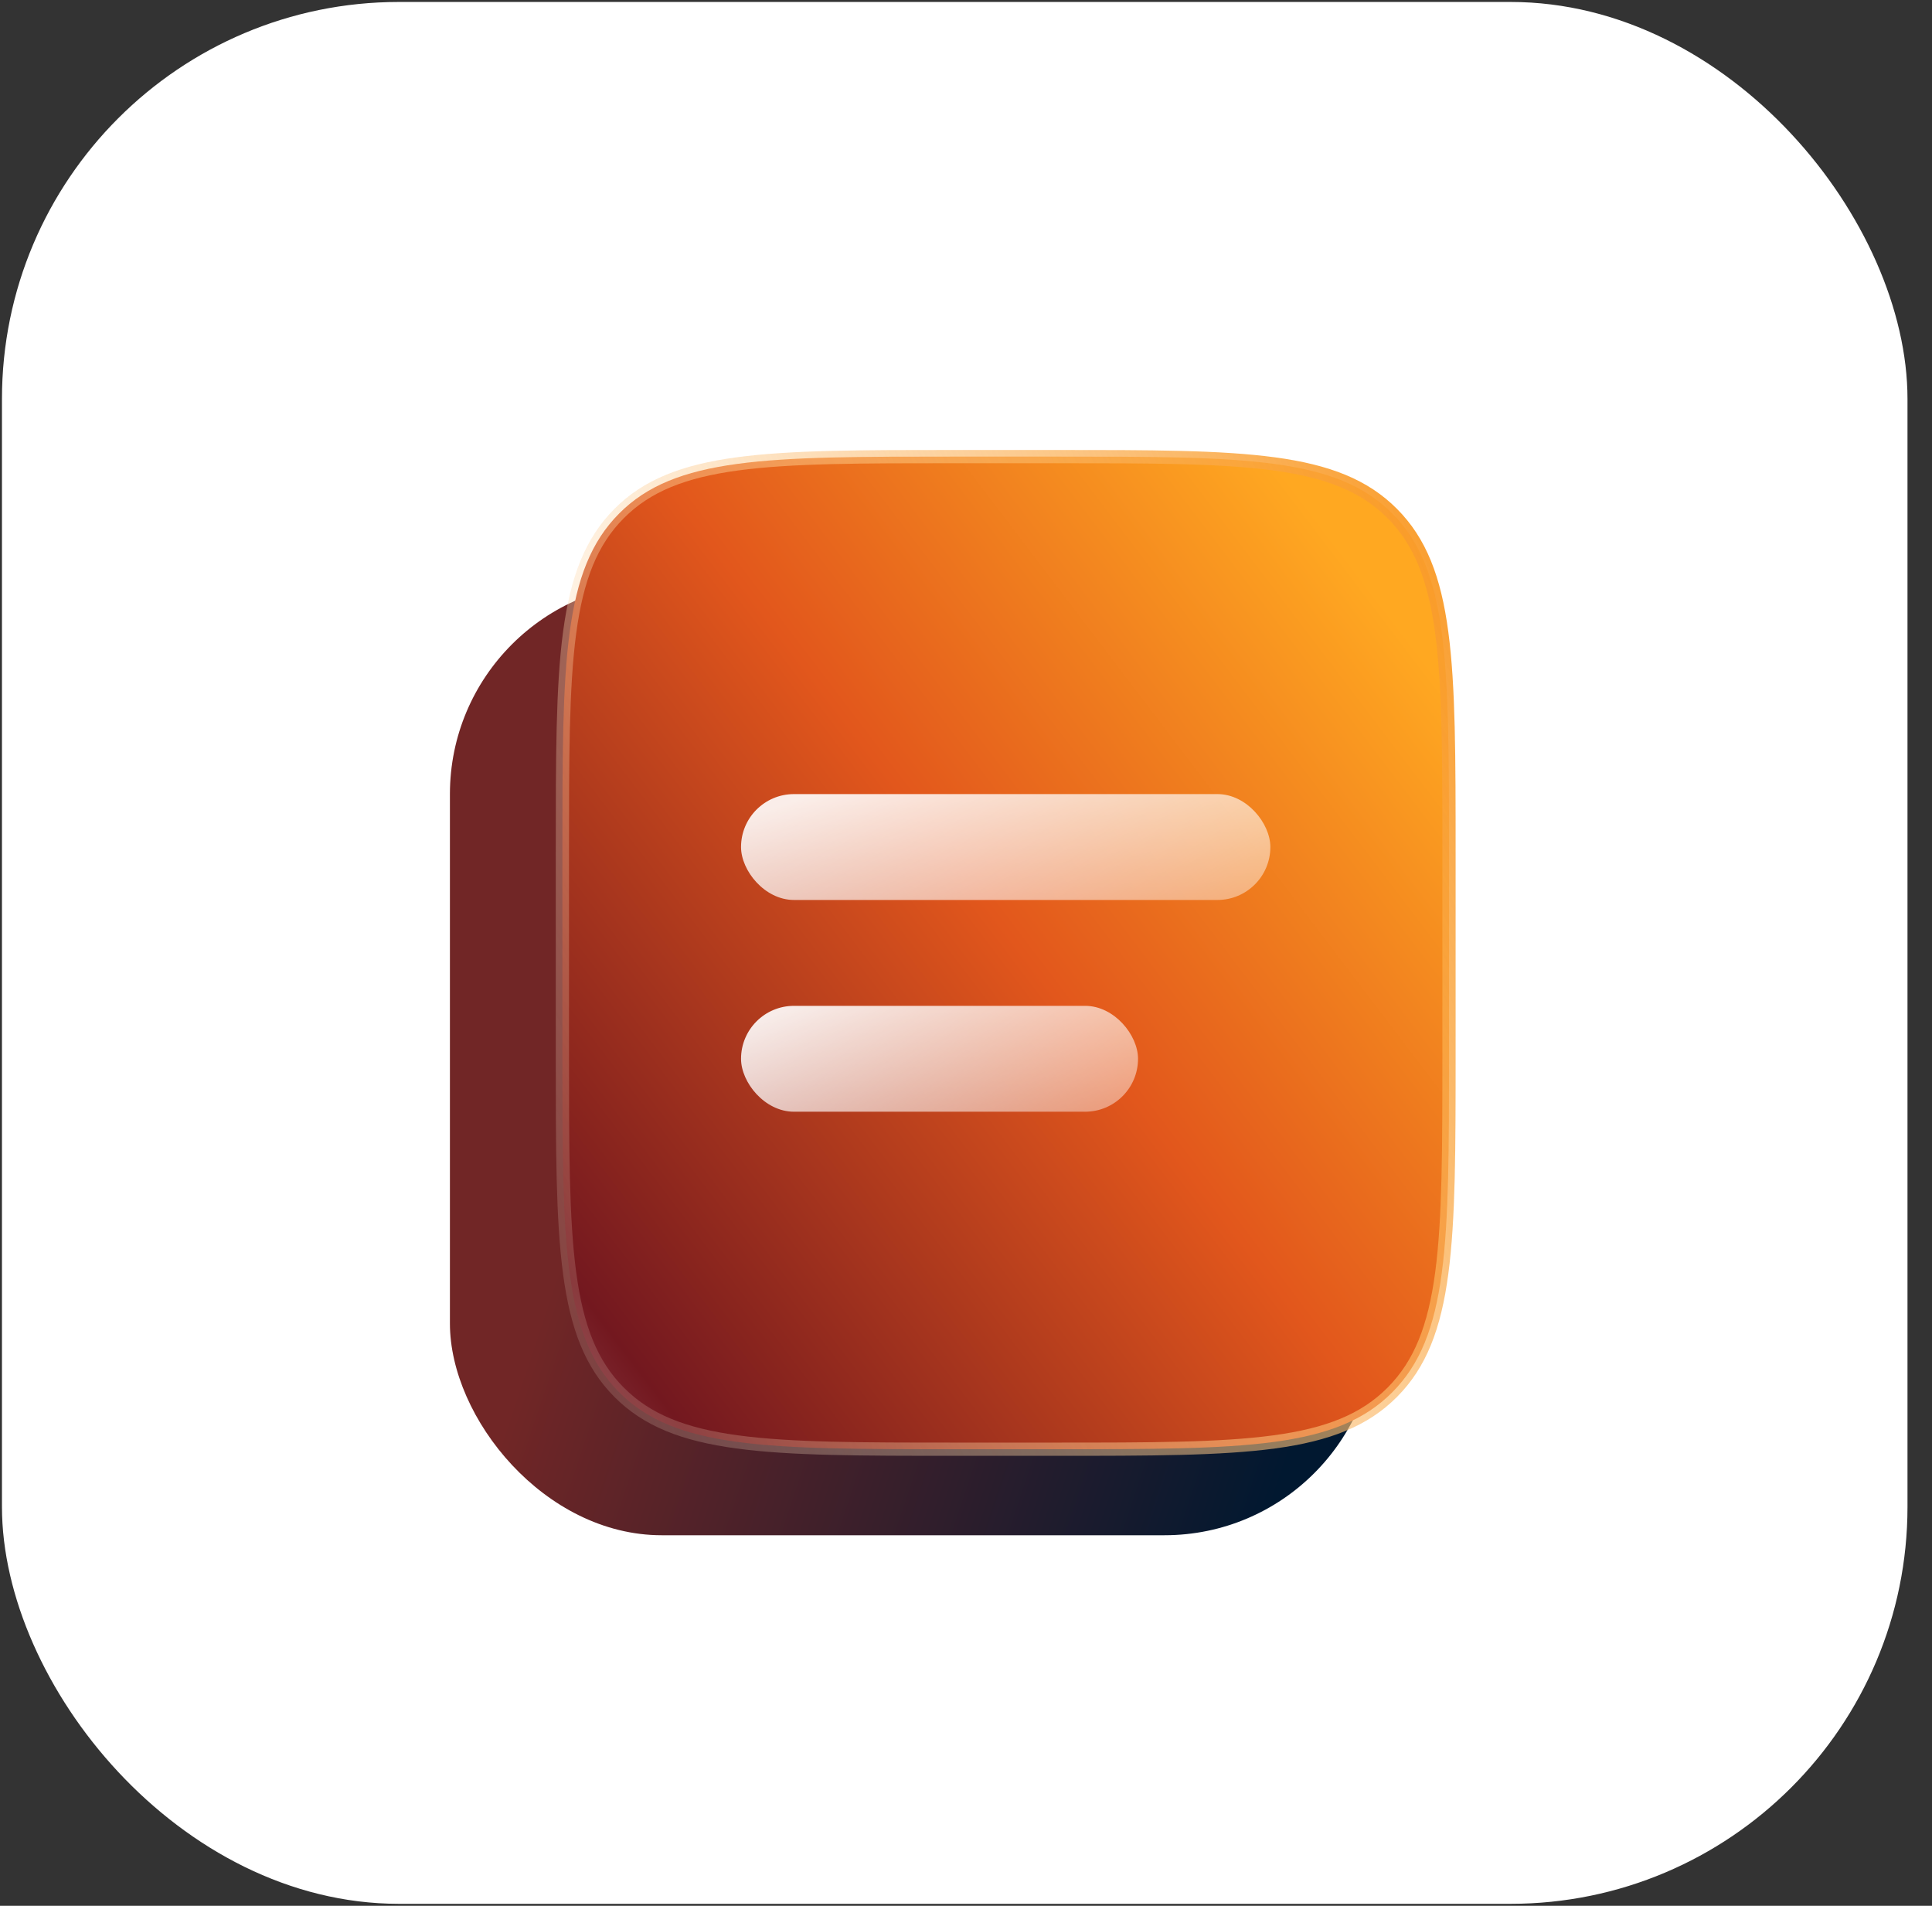 <?xml version="1.0" encoding="UTF-8"?> <svg xmlns="http://www.w3.org/2000/svg" width="73" height="72" viewBox="0 0 73 72" fill="none"><rect x="0" y="0" width="73" height="72" fill="#333333" stroke="none"/> <rect x="0.074" y="0.074" width="72" height="71.851" rx="15" fill="white"></rect> <rect x="17" y="22" width="35" height="36" rx="8" fill="url(#paint0_linear_923_9160)"></rect> <path d="M23.391 19.403L23.391 19.403C24.443 18.344 25.825 17.801 27.854 17.526C29.891 17.25 32.542 17.25 36.111 17.25H39.889C43.458 17.25 46.109 17.25 48.146 17.526C50.175 17.801 51.557 18.344 52.609 19.403L52.609 19.403C53.662 20.461 54.202 21.852 54.475 23.894C54.749 25.943 54.75 28.61 54.75 32.2V39.8C54.75 43.389 54.749 46.057 54.475 48.106C54.202 50.148 53.662 51.539 52.609 52.597L52.609 52.597C51.557 53.656 50.175 54.199 48.146 54.474C46.109 54.749 43.458 54.75 39.889 54.75H36.111C32.542 54.75 29.891 54.749 27.854 54.474C25.825 54.199 24.443 53.656 23.391 52.597L23.391 52.597C22.338 51.539 21.798 50.148 21.524 48.106C21.25 46.057 21.25 43.389 21.25 39.8V32.2C21.25 28.61 21.25 25.943 21.524 23.894C21.798 21.852 22.338 20.461 23.391 19.403Z" fill="url(#paint1_linear_923_9160)" stroke="url(#paint2_linear_923_9160)" stroke-width="0.5"></path> <rect x="28" y="30" width="20" height="4" rx="2" fill="url(#paint3_linear_923_9160)" fill-opacity="0.9"></rect> <rect x="28" y="38" width="15" height="4" rx="2" fill="url(#paint4_linear_923_9160)" fill-opacity="0.9"></rect> <defs> <linearGradient id="paint0_linear_923_9160" x1="27.096" y1="29.875" x2="54.108" y2="38.906" gradientUnits="userSpaceOnUse"> <stop stop-color="#712626"></stop> <stop offset="1" stop-color="#011830"></stop> </linearGradient> <linearGradient id="paint1_linear_923_9160" x1="50.174" y1="20.115" x2="-0.29" y2="58.484" gradientUnits="userSpaceOnUse"> <stop stop-color="#FFA821"></stop> <stop offset="0.296" stop-color="#E2571C"></stop> <stop offset="0.629" stop-color="#73181F"></stop> <stop offset="1" stop-color="#DED9FF"></stop> <stop offset="1" stop-color="#400627"></stop> </linearGradient> <linearGradient id="paint2_linear_923_9160" x1="53.057" y1="13.381" x2="6.401" y2="33.066" gradientUnits="userSpaceOnUse"> <stop stop-color="#F99720"></stop> <stop offset="1" stop-color="white" stop-opacity="0"></stop> </linearGradient> <linearGradient id="paint3_linear_923_9160" x1="27.922" y1="30.913" x2="32.466" y2="45.957" gradientUnits="userSpaceOnUse"> <stop stop-color="white"></stop> <stop offset="1" stop-color="white" stop-opacity="0"></stop> </linearGradient> <linearGradient id="paint4_linear_923_9160" x1="27.942" y1="38.913" x2="33.63" y2="53.038" gradientUnits="userSpaceOnUse"> <stop stop-color="white"></stop> <stop offset="1" stop-color="white" stop-opacity="0"></stop> </linearGradient> </defs> </svg> 